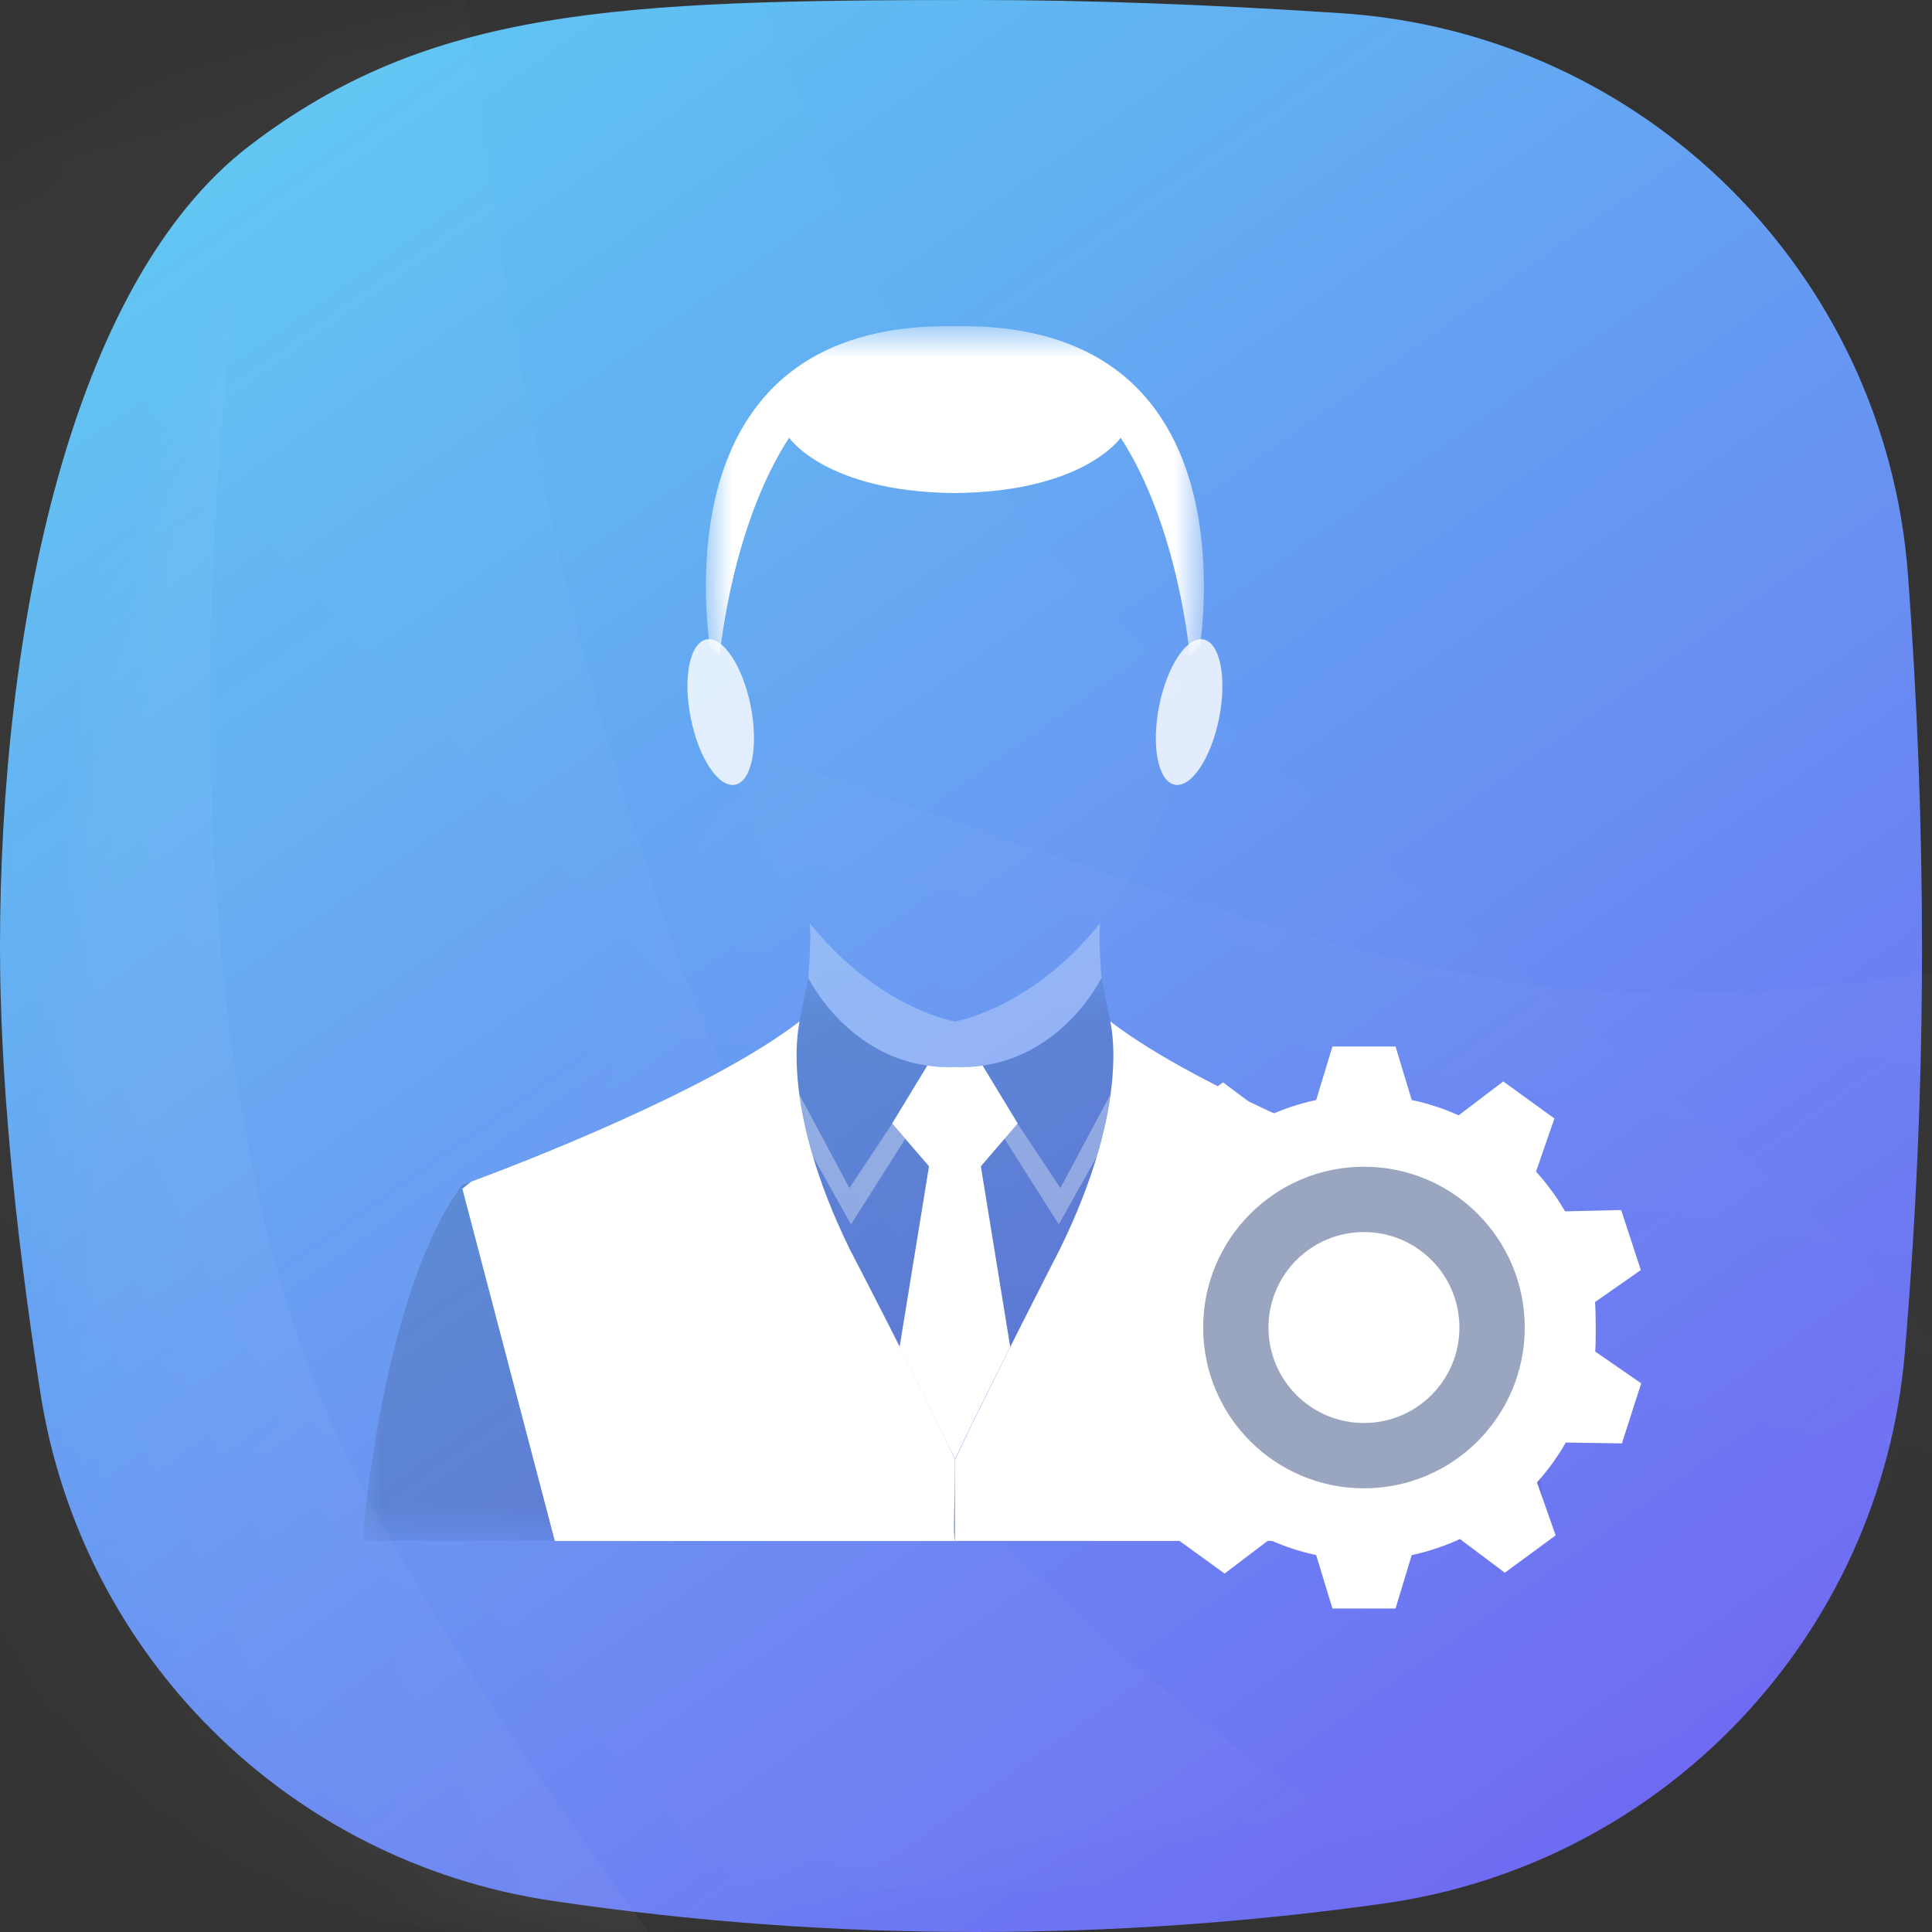 <?xml version="1.0" encoding="UTF-8"?>
<svg width="48px" height="48px" viewBox="0 0 48 48" version="1.1" xmlns="http://www.w3.org/2000/svg" xmlns:xlink="http://www.w3.org/1999/xlink">
    <rect x="0" y="0" width="48" height="48" fill="#333333" stroke="none"/>
    <!-- Generator: Sketch 55 (78076) - https://sketchapp.com -->
    <title>编组 5复制 10</title>
    <desc>Created with Sketch.</desc>
    <defs>
        <linearGradient x1="13.145%" y1="0%" x2="83.938%" y2="100%" id="linearGradient-1">
            <stop stop-color="#5DCAF2" offset="0%"></stop>
            <stop stop-color="#7066F2" offset="100%"></stop>
        </linearGradient>
        <path d="M6.202,3.618 C10.671,0.202 15.302,-2.47806169e-14 24.247,0 C27.01,6.71377555e-15 30.04,0.11 33.336,0.329 L33.336,0.329 C40.848,0.828 46.847,6.78 47.404,14.288 C47.636,17.421 47.752,20.502 47.752,23.531 C47.752,26.884 47.61,30.241 47.325,33.604 L47.325,33.604 C46.73,40.635 41.349,46.317 34.362,47.295 C31,47.765 27.629,48 24.247,48 C20.7,48 17.188,47.741 13.71,47.224 L13.71,47.224 C7.162,46.25 2.011,41.127 1,34.585 C0.333,30.27 0,26.585 0,23.531 C5.02173597e-16,15.689 1.734,7.034 6.202,3.618 Z" id="path-2"></path>
        <linearGradient x1="54.375%" y1="38.075%" x2="45.469%" y2="53.313%" id="linearGradient-4">
            <stop stop-color="#FFFFFF" offset="0%"></stop>
            <stop stop-color="#FFFFFF" stop-opacity="0" offset="100%"></stop>
        </linearGradient>
        <linearGradient x1="57.548%" y1="38.075%" x2="42.184%" y2="53.313%" id="linearGradient-5">
            <stop stop-color="#FFFFFF" offset="0%"></stop>
            <stop stop-color="#FFFFFF" stop-opacity="0" offset="100%"></stop>
        </linearGradient>
        <linearGradient x1="54.592%" y1="38.075%" x2="45.244%" y2="53.313%" id="linearGradient-6">
            <stop stop-color="#FFFFFF" offset="0%"></stop>
            <stop stop-color="#FFFFFF" stop-opacity="0" offset="100%"></stop>
        </linearGradient>
        <polygon id="path-7" points="0 0.35 29.45 0.35 29.45 14.342 0 14.342"></polygon>
        <polygon id="path-9" points="0.86 0.714 13.234 0.714 13.234 17.989 0.86 17.989"></polygon>
        <polygon id="path-11" points="0.86 0.714 13.234 0.714 13.234 8.905 0.86 8.905"></polygon>
        <polygon id="path-13" points="0.45 1.052 14.479 1.052 14.479 15.36 0.45 15.36"></polygon>
    </defs>
    <g id="元素" stroke="none" stroke-width="1" fill="none" fill-rule="evenodd">
        <g id="图标切图" transform="translate(-273, -325)">
            <g id="编组-5复制-10" transform="translate(273, 325)">
                <g id="路径-2">
                    <mask id="mask-3" fill="white">
                        <use xlink:href="#path-2"></use>
                    </mask>
                    <use id="蒙版" fill="url(#linearGradient-1)" xlink:href="#path-2"></use>
                    <path d="M37.013,-46.913 C26.664,-18.327 27.355,10.912 35.117,23.082 C42.879,35.252 57.504,44.773 58.303,61.067 C59.103,77.361 54.883,95.779 44.948,99.76 C35.012,103.741 13.935,104.339 10.437,86.602 C6.94,68.865 3.77,-41.78 37.013,-46.913 Z" id="路径-2复制-3" fill="url(#linearGradient-4)" style="mix-blend-mode: overlay;" opacity="0.166" mask="url(#mask-3)" transform="translate(33.375, 27.574) scale(-1, 1) rotate(-68) translate(-33.375, -27.574) "></path>
                    <path d="M29.354,-54.22 C19.005,-25.634 19.695,3.605 27.457,15.774 C35.219,27.944 49.844,37.465 50.644,53.759 C51.444,70.054 47.223,88.472 37.288,92.453 C27.353,96.434 6.276,97.031 2.778,79.294 C-0.72,61.557 -48.679,-44.986 29.354,-54.22 Z" id="路径-2复制-2" fill="url(#linearGradient-5)" opacity="0.088" mask="url(#mask-3)" transform="translate(17.873, 20.266) rotate(-10) translate(-17.873, -20.266) "></path>
                    <path d="M28.914,-28.822 C18.564,-0.236 19.255,29.003 27.017,41.173 C34.779,53.343 49.404,62.864 50.204,79.158 C51.004,95.452 46.783,113.87 36.848,117.851 C26.913,121.832 5.836,122.43 2.338,104.693 C-1.16,86.956 -49.119,-19.588 28.914,-28.822 Z" id="路径-2复制-4" fill="url(#linearGradient-5)" opacity="0.14" mask="url(#mask-3)" transform="translate(17.433, 45.665) rotate(-13) translate(-17.433, -45.665) "></path>
                    <path d="M10.103,-33.994 C-0.246,-5.408 0.445,23.831 8.207,36.001 C15.969,48.171 30.594,57.692 31.393,73.986 C32.193,90.281 27.973,108.698 18.037,112.679 C8.102,116.661 -12.975,117.258 -16.473,99.521 C-19.97,81.784 -28.513,0.512 10.103,-33.994 Z" id="路径-2复制-5" fill="url(#linearGradient-6)" opacity="0.203" mask="url(#mask-3)" transform="translate(5.853, 40.493) rotate(6) translate(-5.853, -40.493) "></path>
                </g>
                <g id="Group" transform="translate(9, 7)">
                    <path d="M8.162,10.841 C8.36,11.839 8.854,12.579 9.265,12.496 C9.676,12.414 9.849,11.539 9.651,10.541 C9.452,9.545 8.959,8.803 8.548,8.887 C8.136,8.97 7.963,9.845 8.162,10.841" id="Fill-1" fill="#FFFFFF" style="mix-blend-mode: soft-light;" opacity="0.812"></path>
                    <path d="M21.288,10.841 C21.089,11.839 20.594,12.579 20.184,12.496 C19.773,12.414 19.6,11.539 19.798,10.541 C19.997,9.545 20.49,8.803 20.901,8.887 C21.313,8.97 21.486,9.845 21.288,10.841" id="Fill-3" fill="#FFFFFF" style="mix-blend-mode: soft-light;" opacity="0.812"></path>
                    <g id="Group-7" transform="translate(0, 16.941)">
                        <mask id="mask-8" fill="white">
                            <use xlink:href="#path-7"></use>
                        </mask>
                        <g id="Clip-6"></g>
                        <path d="M29.45,14.342 L-0,14.342 C-0,14.342 0.479,8.206 2.475,5.507 C2.475,5.507 2.552,5.474 2.705,5.42 C3.817,5.003 8.606,3.169 10.863,1.437 L11.081,0.35 C11.081,0.35 11.998,2.249 14.049,2.532 C14.257,2.567 14.485,2.577 14.725,2.567 C14.964,2.577 15.193,2.567 15.402,2.532 C17.462,2.249 18.368,0.35 18.368,0.35 L18.587,1.437 C20.844,3.169 25.632,5.003 26.744,5.42 C26.898,5.474 26.985,5.507 26.985,5.507 C28.97,8.206 29.45,14.342 29.45,14.342" id="Fill-5" fill="#000000" style="mix-blend-mode: overlay;" opacity="0.349" mask="url(#mask-8)"></path>
                    </g>
                    <path d="M11.205,21.746 L12.143,23.42 L13.491,21.294 L13.166,20.915 L12.103,22.517 L10.861,20.194 C10.92,20.633 11.028,21.153 11.205,21.746" id="Fill-8" fill="#FFFFFF" style="mix-blend-mode: overlay;" opacity="0.332"></path>
                    <path d="M18.367,17.293 C18.367,17.293 17.449,19.189 15.404,19.478 C15.194,19.507 14.963,19.521 14.725,19.507 C14.486,19.521 14.255,19.507 14.045,19.478 C12,19.189 11.082,17.293 11.082,17.293 C11.082,17.293 11.118,16.906 11.124,16.504 C11.138,16.3 11.132,16.096 11.118,15.934 C12.82,18.062 14.725,18.379 14.725,18.379 C14.725,18.379 16.638,18.062 18.332,15.934 C18.318,16.103 18.311,16.307 18.324,16.511 C18.332,16.914 18.367,17.293 18.367,17.293" id="Fill-10" fill="#FFFFFF" opacity="0.285"></path>
                    <g id="Group-16" transform="translate(7.677, 0.39)">
                        <mask id="mask-10" fill="white">
                            <use xlink:href="#path-9"></use>
                        </mask>
                        <g id="Clip-15"></g>
                        <path d="M13.142,8.651 C13.093,9.032 13.043,9.264 13.043,9.264 C11.978,17.185 7.047,17.989 7.047,17.989 C7.047,17.989 2.116,17.185 1.051,9.264 C1.051,9.264 1.002,9.04 0.954,8.666 L0.954,8.658 C0.708,6.692 0.462,0.596 7.047,0.715 C13.618,0.596 13.388,6.677 13.142,8.651" id="Fill-14" fill="#FFFFFF" style="mix-blend-mode: overlay;" opacity="0.11" mask="url(#mask-10)"></path>
                    </g>
                    <path d="M14.725,31.283 L24.661,31.283 L26.962,22.536 L26.744,22.361 C25.632,21.944 20.843,20.112 18.585,18.377 C18.575,18.377 19.142,20.353 17.33,24.04 C17.33,24.04 15.76,27.091 14.725,29.264 L14.725,31.283 Z" id="Fill-17" fill="#FFFFFF" style="mix-blend-mode: overlay;"></path>
                    <path d="M18.244,21.746 L17.305,23.42 L15.957,21.294 L16.282,20.915 L17.345,22.517 L18.587,20.194 C18.528,20.633 18.42,21.153 18.244,21.746" id="Fill-19" fill="#FFFFFF" style="mix-blend-mode: overlay;" opacity="0.332"></path>
                    <path d="M15.369,21.977 L16.099,26.466 C15.642,27.365 15.14,28.386 14.725,29.252 C14.31,28.386 13.808,27.365 13.35,26.466 L14.081,21.977 L13.165,20.912 L14.038,19.475 L14.048,19.475 C14.256,19.509 14.485,19.518 14.725,19.509 C14.965,19.518 15.193,19.509 15.401,19.475 L15.413,19.475 L16.285,20.912 L15.369,21.977 Z" id="Fill-21" fill="#FFFFFF" style="mix-blend-mode: soft-light;"></path>
                    <path d="M4.785,31.286 L2.487,22.533 L2.707,22.358 C3.816,21.948 8.609,20.114 10.865,18.376 C10.881,18.376 10.307,20.354 12.116,24.045 C12.116,24.045 13.867,27.401 14.725,29.259 C14.722,30.558 14.675,31.033 14.725,31.286 L4.785,31.286 Z" id="Fill-23" fill="#FFFFFF" style="mix-blend-mode: overlay;"></path>
                    <g id="Group-27" transform="translate(7.677, 0.39)">
                        <mask id="mask-12" fill="white">
                            <use xlink:href="#path-11"></use>
                        </mask>
                        <g id="Clip-26"></g>
                        <path d="M13.142,8.651 L12.883,8.905 C12.883,8.905 12.616,5.72 11.166,3.485 C11.166,3.485 10.256,4.831 7.041,4.86 C3.839,4.831 2.928,3.485 2.928,3.485 C1.478,5.72 1.205,8.905 1.205,8.905 L0.954,8.666 L0.954,8.658 C0.708,6.692 0.462,0.596 7.047,0.715 C13.618,0.596 13.388,6.677 13.142,8.651" id="Fill-25" fill="#FFFFFF" mask="url(#mask-12)"></path>
                    </g>
                    <g id="Group-30" transform="translate(18.645, 15.838)">
                        <mask id="mask-14" fill="white">
                            <use xlink:href="#path-13"></use>
                        </mask>
                        <g id="Clip-29"></g>
                    </g>
                </g>
                <g id="编组-8" transform="translate(27, 26)">
                    <path d="M12.632,7.579 C12.653,7.383 12.65,6.558 12.627,6.35 L13.766,5.554 L13.277,4.062 L11.884,4.096 C11.678,3.74 11.436,3.41 11.162,3.108 L11.619,1.789 L10.348,0.868 L9.24,1.71 C8.871,1.545 8.48,1.414 8.074,1.33 L7.672,-5.24025268e-14 L6.104,-5.24025268e-14 L5.7,1.33 C5.282,1.417 4.882,1.554 4.502,1.726 L3.387,0.891 L2.123,1.819 L2.588,3.136 C2.316,3.439 2.074,3.769 1.872,4.126 L0.479,4.103 L-4.4408921e-14,5.597 L1.143,6.385 C1.122,6.582 1.124,7.406 1.147,7.615 L0.008,8.411 L0.496,9.901 L1.89,9.869 C2.095,10.224 2.338,10.554 2.613,10.856 L2.155,12.175 L3.425,13.095 L4.534,12.253 C4.904,12.419 5.294,12.549 5.7,12.636 L6.104,13.963 L7.672,13.963 L8.074,12.636 C8.493,12.547 8.892,12.41 9.273,12.238 L10.387,13.074 L11.65,12.146 L11.186,10.83 C11.458,10.526 11.7,10.195 11.902,9.839 L13.296,9.861 L13.775,8.368 L12.632,7.579 Z" id="Fill-28" fill="#FFFFFF"></path>
                    <path d="M6.888,10.977 C4.681,10.977 2.892,9.188 2.892,6.983 C2.892,4.776 4.681,2.987 6.888,2.987 C9.093,2.987 10.882,4.776 10.882,6.983 C10.882,9.188 9.093,10.977 6.888,10.977" id="Fill-31" fill="#9AA5BF"></path>
                    <path d="M6.888,9.354 C5.577,9.354 4.515,8.292 4.515,6.982 C4.515,5.672 5.577,4.61 6.888,4.61 C8.197,4.61 9.259,5.672 9.259,6.982 C9.259,8.292 8.197,9.354 6.888,9.354" id="Fill-33" fill="#FFFFFF"></path>
                </g>
            </g>
        </g>
    </g>
</svg>